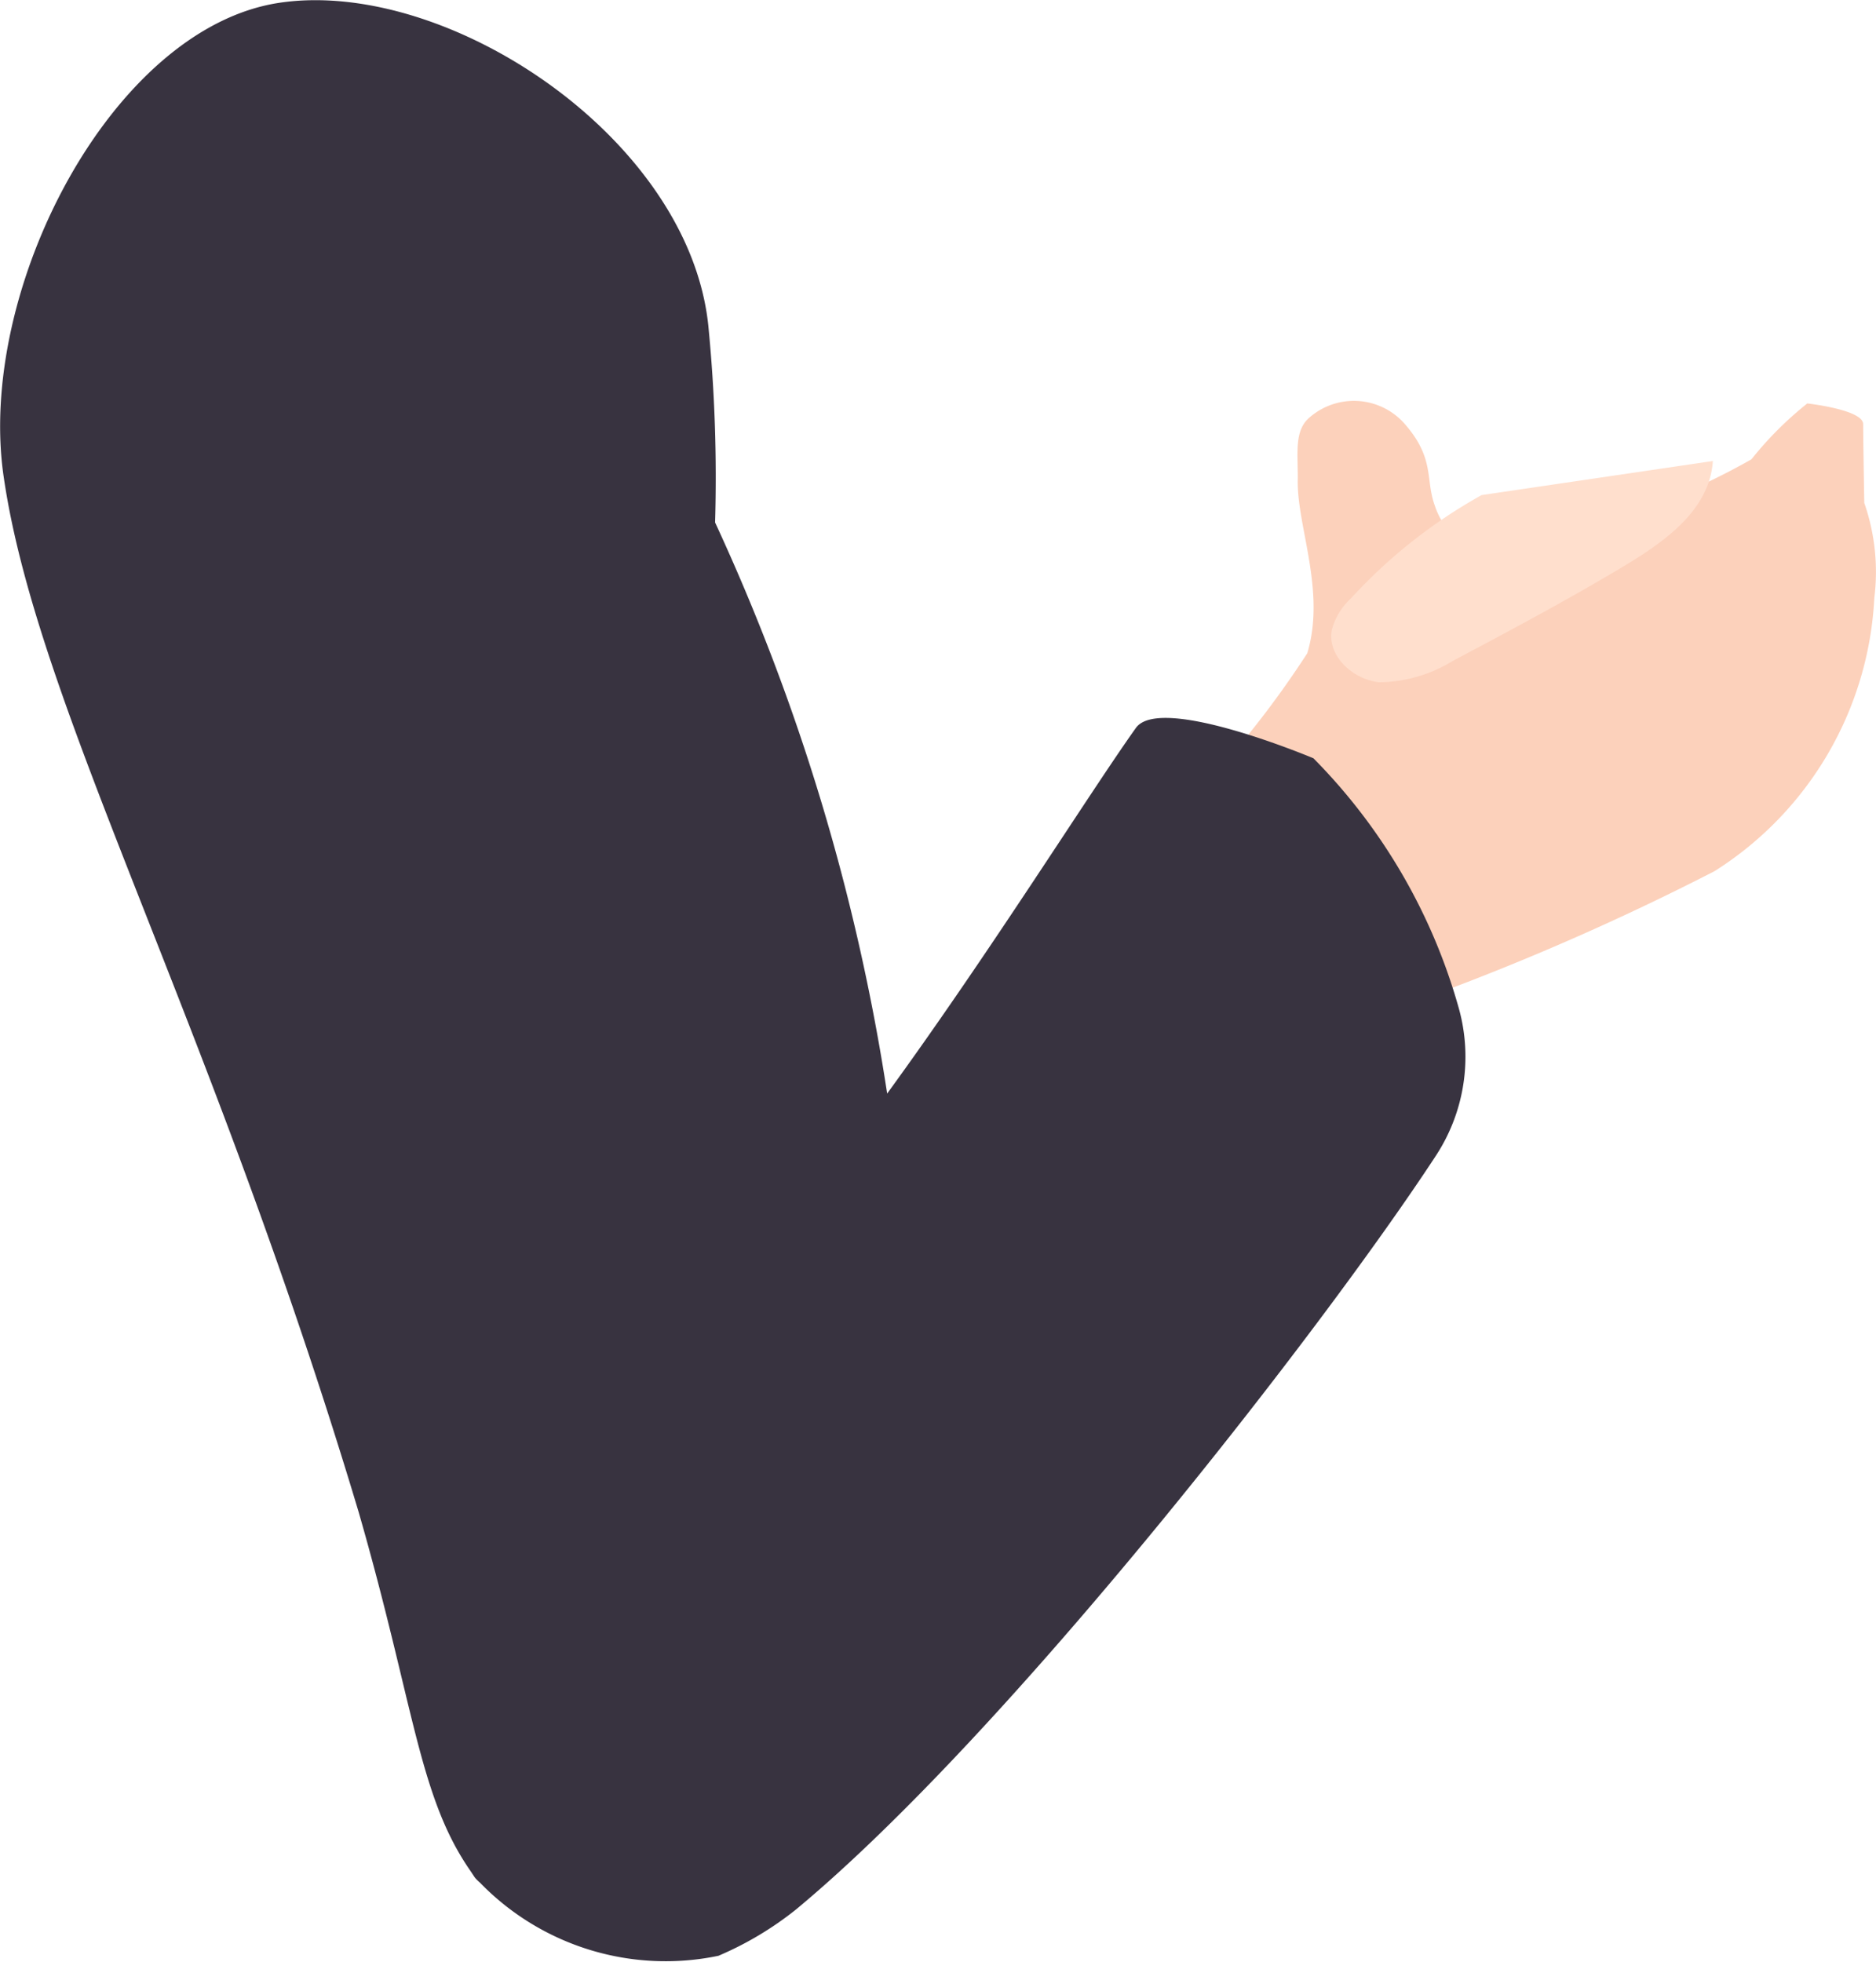 <svg id="eda30083-8840-4273-ada6-8db8542adc06" data-name="圖層 1" xmlns="http://www.w3.org/2000/svg" viewBox="0 0 33.58 35.11"><defs><style>.b4657738-60b1-41f8-b663-2edb9c73d5cc{fill:#fcd1bb;}.bb94dcbb-5214-4a38-90f2-5a1a27fda38b{fill:#383340;}.b60c3de2-9153-41b5-9f4a-49153186cba4{fill:#ffdfcd;}</style></defs><title>finish</title><path class="b4657738-60b1-41f8-b663-2edb9c73d5cc" d="M33.37,9a3.75,3.75,0,0,1,.18,1.7,6.15,6.15,0,0,1-2.86,4.89A45.87,45.87,0,0,1,25.12,18c-1.76.34-3.92-3.57-3.92-3.57a17.27,17.27,0,0,0,2.2-2.74c.34-1.13-.2-2.3-.17-3.13,0-.46-.06-.85.2-1.08a1.21,1.21,0,0,1,1.7.09c.56.63.38,1,.55,1.47a1.38,1.38,0,0,0,1.77.88c.22,0,.4-.38.62-.41a12.53,12.53,0,0,0,3.28-1.29,6.27,6.27,0,0,1,1-1s1,.11,1,.37S33.37,9,33.37,9Z"/><path class="bb94dcbb-5214-4a38-90f2-5a1a27fda38b" d="M26.1,18a10.31,10.31,0,0,0-2.59-4.43s-2.75-1.16-3.18-.54c-.82,1.15-2.6,4-4.45,6.54A37.91,37.91,0,0,0,12.8,9.35a27.77,27.77,0,0,0-.12-3.51C12.34,2.47,8-.4,5,.05S-.44,5.21.07,8.56c.61,4.13,3.68,9.59,6.35,18.5,1,3.47,1.07,5.08,2,6.42l.08.12,0,0a.76.76,0,0,0,.09.09A4.63,4.63,0,0,0,12.86,35a5.94,5.94,0,0,0,1.39-.83C18.07,31,23.71,23.73,25.71,20.67A3.23,3.23,0,0,0,26.1,18Z"/><path class="b60c3de2-9153-41b5-9f4a-49153186cba4" d="M26.52,8.86a9.32,9.32,0,0,0-2.34,1.85,1.17,1.17,0,0,0-.34.56c-.09.46.37.89.85.94A2.56,2.56,0,0,0,26,11.83c1-.53,2.07-1.1,3.07-1.7.73-.44,1.53-1,1.59-1.88"/></svg>